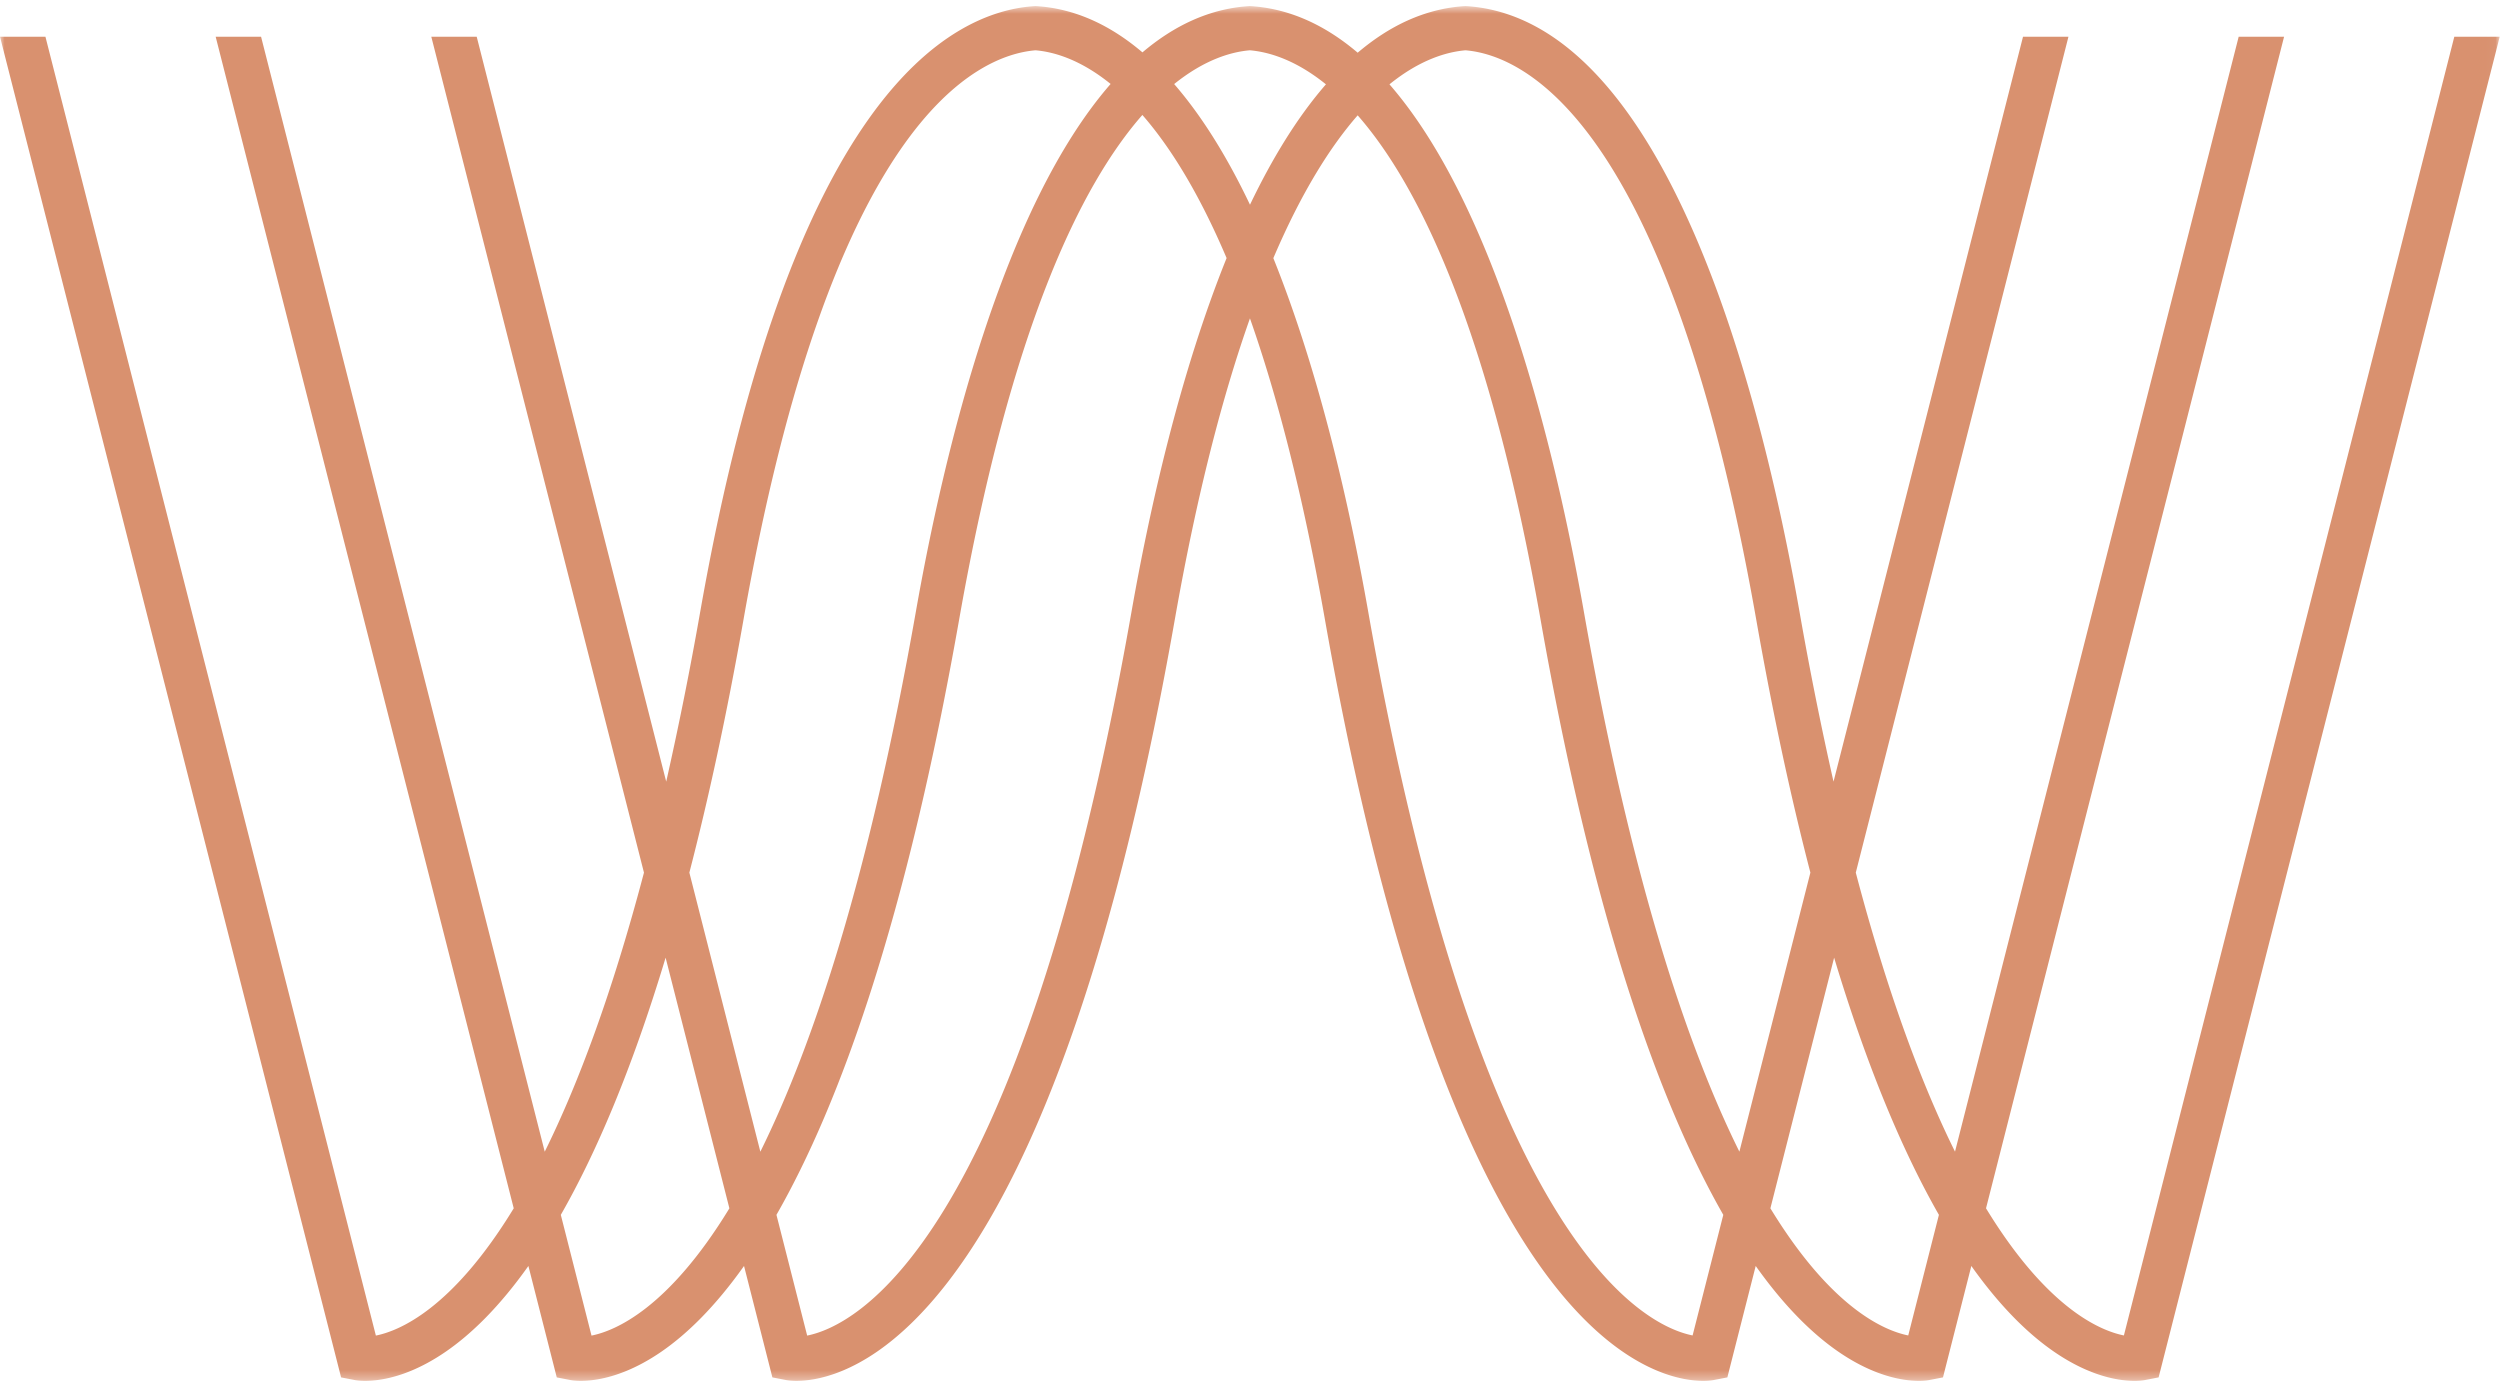 <svg width="271" height="150" xmlns="http://www.w3.org/2000/svg" xmlns:xlink="http://www.w3.org/1999/xlink"><defs><path id="a" d="M0 .654h270.968v149.033H0z"/></defs><g fill="none" fill-rule="evenodd"><mask id="b" fill="#fff"><use xlink:href="#a"/></mask><path d="M266.047 3.981 230.23 144.763c-2.577-.518-8.328-2.932-14.946-13.783L247.594 3.98h-4.921l-30.75 120.859c-3.564-7.199-7.258-16.972-10.756-30.245L224.22 3.98h-4.925L198.754 84.73a387.078 387.078 0 0 1-3.69-18.434c-4.206-23.868-14.48-64.133-36.038-65.63l-.164-.01-.165.01c-4.275.296-8.094 2.134-11.524 5.047-3.426-2.913-7.25-4.75-11.52-5.046l-.17-.012-.16.012c-4.26.295-8.068 2.118-11.482 5.011-3.403-2.893-7.192-4.72-11.43-5.011l-.164-.012-.164.012c-9.307.644-26.38 10.034-36.176 65.629a387.078 387.078 0 0 1-3.69 18.434L51.674 3.98h-4.921l23.053 90.614c-3.503 13.277-7.196 23.05-10.756 30.249L28.299 3.98h-4.921l32.31 127.002c-6.646 10.898-12.404 13.289-14.943 13.795L4.925 3.981H0l36.975 145.33 1.483.287c.432.084 4.379.706 9.885-3.093 2.726-1.88 5.766-4.804 8.935-9.274l3.075 12.08 1.483.287c.429.084 4.378.706 9.884-3.093 2.723-1.88 5.763-4.804 8.933-9.274l3.074 12.08 1.483.287c.429.084 4.378.706 9.885-3.093 9.49-6.554 22.792-25.644 32.26-79.378 2.405-13.653 5.2-24.301 8.14-32.616 2.925 8.315 5.717 18.963 8.122 32.616 9.467 53.734 22.766 72.824 32.26 79.378 3.977 2.744 7.135 3.182 8.749 3.182.623 0 1.013-.066 1.135-.089l1.484-.288 3.074-12.08c3.17 4.471 6.21 7.395 8.932 9.275 3.977 2.744 7.139 3.182 8.752 3.182.62 0 1.014-.066 1.132-.089l1.484-.288 3.074-12.08c3.17 4.471 6.21 7.395 8.936 9.275 3.973 2.744 7.135 3.182 8.749 3.182.619 0 1.013-.066 1.131-.089l1.484-.288L270.968 3.981h-4.921Zm-107.185 1.47c6.435.549 22.013 7.786 31.507 61.676 1.831 10.403 3.808 19.498 5.877 27.464l-7.697 30.249c-5.728-11.573-11.8-29.812-16.859-58.545-3.082-17.487-9.425-43.757-21.072-57.153 3.33-2.697 6.233-3.518 8.244-3.691Zm-23.378 0c2.011.173 4.917.998 8.248 3.691-3.11 3.573-5.84 8.055-8.233 13.05-2.386-5.01-5.116-9.5-8.22-13.08 3.314-2.671 6.205-3.492 8.205-3.661ZM80.603 67.127c9.494-53.883 25.167-61.124 31.644-61.676 1.989.169 4.857.99 8.145 3.65-11.67 13.384-18.025 39.688-21.11 57.194-5.063 28.737-11.131 46.972-16.86 58.549L74.727 94.59c2.065-7.966 4.045-17.06 5.877-27.464Zm-16.484 77.651-3.327-13.088c3.79-6.627 7.67-15.645 11.36-27.878l6.914 27.171c-6.646 10.898-12.408 13.289-14.947 13.795Zm58.54-78.483c-12.147 68.944-30.092 77.47-35.162 78.483l-3.33-13.088c6.874-12.023 14.051-31.877 19.81-64.563 5.556-31.523 13.188-47.068 19.856-54.665 2.94 3.369 6.072 8.315 9.131 15.514-5.09 12.628-8.355 27.237-10.305 38.319Zm60.82 78.468c-5.159-1.036-23.05-9.685-35.167-78.468-1.95-11.079-5.208-25.687-10.282-38.312 3.063-7.175 6.195-12.11 9.143-15.48 6.66 7.61 14.277 23.159 19.818 54.624 5.758 32.686 12.94 52.54 19.814 64.563l-3.327 13.073Zm23.374 0c-2.574-.518-8.325-2.932-14.943-13.783l6.909-27.168c3.686 12.233 7.57 21.25 11.36 27.878l-3.326 13.073Z" fill="#D9916F" mask="url(#b)"/></g></svg>